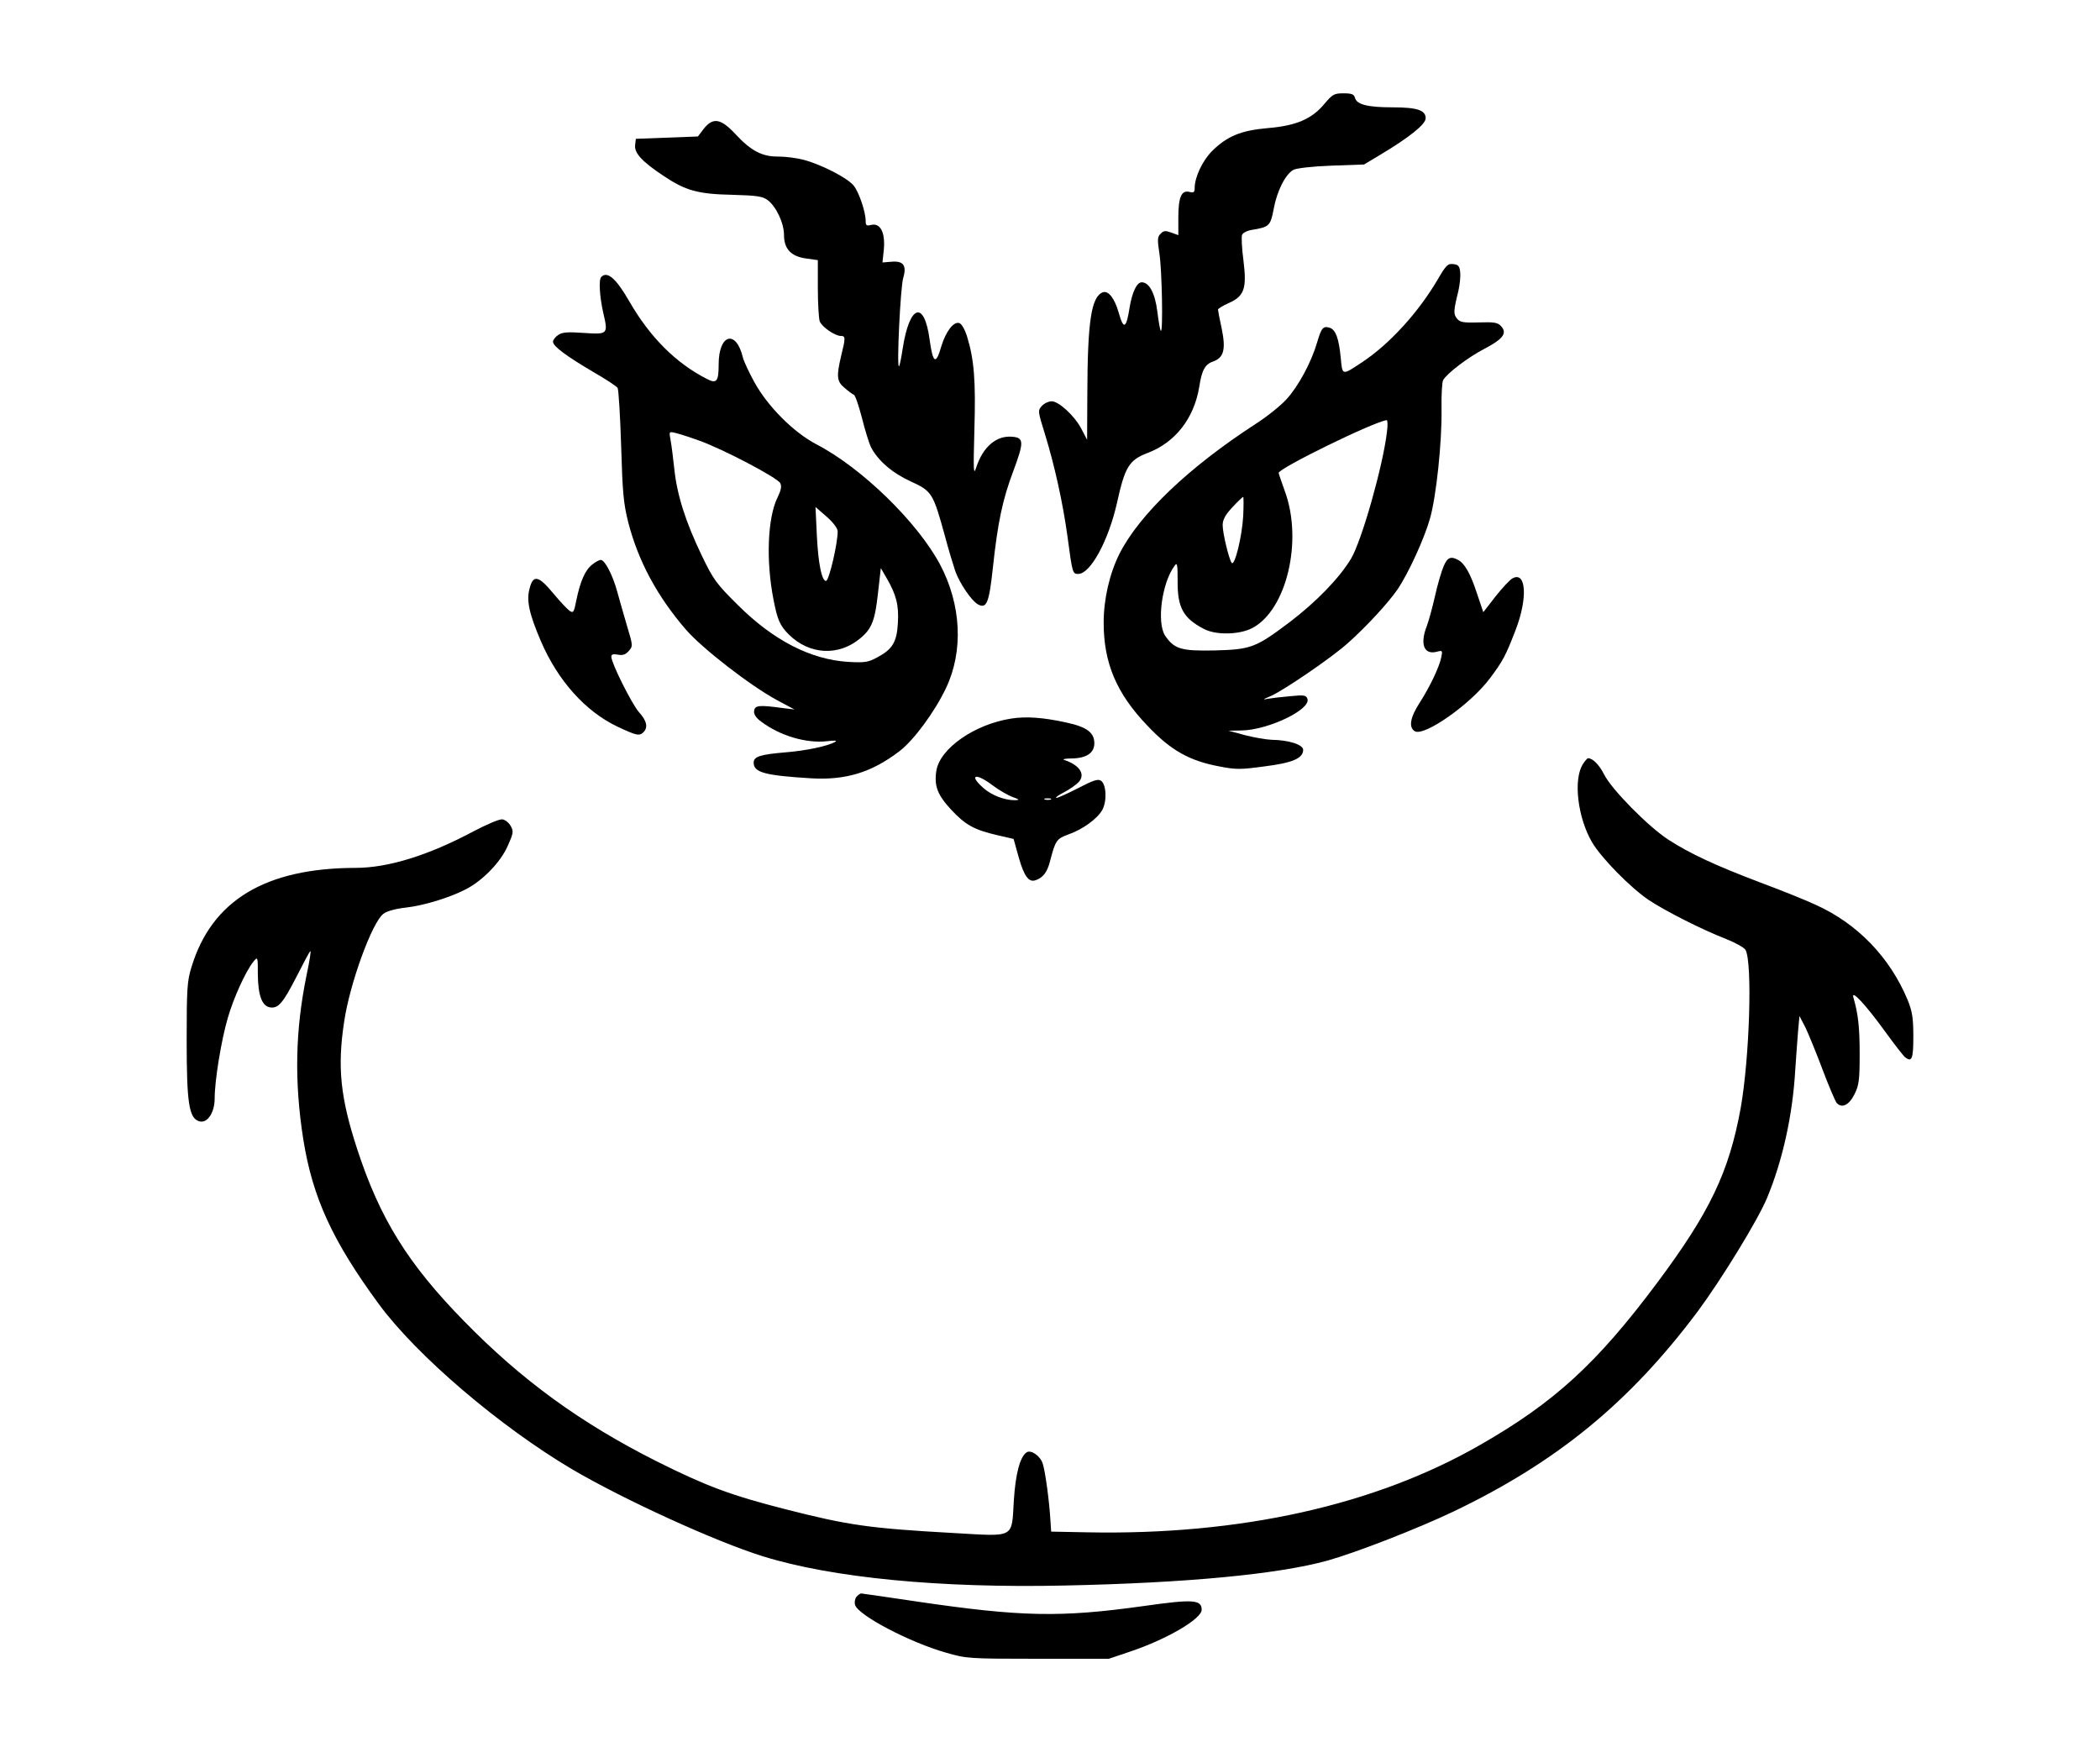 <?xml version="1.0" standalone="no"?>
<!DOCTYPE svg PUBLIC "-//W3C//DTD SVG 20010904//EN"
 "http://www.w3.org/TR/2001/REC-SVG-20010904/DTD/svg10.dtd">
<svg version="1.0" xmlns="http://www.w3.org/2000/svg"
 width="900pt" height="751pt" viewBox="0 0 900 751"
 preserveAspectRatio="xMidYMid meet">
<g transform="translate(0,751) scale(0.1,-0.1)"
fill="#000000" stroke="none">
<path d="M5677 7066 c-54 -66 -122 -95 -243 -105 -116 -10 -176 -35 -241 -100
-40 -41 -73 -111 -73 -157 0 -18 -4 -21 -21 -17 -35 10 -49 -21 -49 -108 l0
-77 -30 11 c-25 9 -33 9 -46 -5 -14 -13 -14 -25 -5 -86 11 -70 16 -340 6 -330
-3 2 -10 40 -15 83 -10 79 -35 125 -67 125 -21 0 -41 -42 -52 -109 -14 -90
-26 -95 -46 -23 -18 64 -45 98 -69 89 -49 -19 -65 -124 -66 -432 l-1 -200 -24
46 c-29 56 -97 119 -128 119 -13 0 -32 -9 -42 -20 -18 -20 -17 -23 14 -123 40
-130 76 -291 96 -437 21 -158 22 -160 46 -160 52 0 129 141 166 304 34 155 52
184 130 214 120 45 201 149 223 286 11 71 25 95 60 107 45 16 54 52 36 140 -9
41 -16 78 -16 82 0 4 21 17 46 28 67 30 78 62 63 183 -7 52 -9 101 -6 109 3 9
23 19 44 22 73 12 78 17 92 91 14 76 50 147 84 166 13 7 80 15 163 18 l140 5
70 42 c122 73 194 130 194 156 0 35 -37 47 -144 47 -104 0 -152 12 -159 41 -4
15 -14 19 -49 19 -40 0 -47 -4 -81 -44z"/>
<path d="M3016 6958 l-25 -33 -133 -5 -133 -5 -3 -27 c-4 -34 30 -71 122 -132
94 -63 147 -78 295 -81 103 -3 128 -6 150 -22 37 -27 71 -99 71 -150 0 -60 30
-92 95 -101 l50 -7 0 -120 c0 -66 4 -130 8 -142 9 -24 65 -63 91 -63 20 0 20
-8 1 -85 -21 -89 -19 -110 15 -138 16 -14 34 -27 39 -29 6 -1 21 -46 35 -99
13 -53 31 -110 39 -126 30 -58 92 -111 171 -147 90 -41 95 -50 145 -231 16
-61 37 -129 45 -153 19 -53 70 -128 98 -143 36 -19 47 6 63 156 21 197 42 294
87 414 47 126 47 145 -4 149 -68 6 -125 -43 -154 -131 -12 -37 -13 -19 -8 163
6 208 -1 298 -31 396 -9 30 -23 55 -33 59 -24 9 -58 -34 -78 -100 -23 -81 -36
-73 -50 30 -23 170 -86 149 -115 -37 -6 -40 -13 -75 -16 -78 -11 -10 6 340 18
379 16 54 0 74 -52 69 l-37 -3 6 57 c6 72 -15 113 -54 104 -20 -5 -24 -3 -24
17 0 38 -28 122 -51 151 -26 33 -139 91 -215 111 -30 8 -79 14 -108 14 -69 -1
-117 24 -183 95 -64 69 -97 74 -137 24z"/>
<path d="M6161 6311 c-83 -141 -206 -276 -324 -354 -86 -57 -84 -58 -91 20 -8
83 -22 120 -47 128 -28 9 -36 0 -54 -62 -25 -86 -81 -190 -133 -246 -26 -28
-85 -75 -132 -105 -284 -184 -496 -386 -582 -555 -43 -86 -68 -195 -68 -296 0
-173 55 -303 187 -441 100 -106 180 -151 308 -175 71 -14 92 -14 194 0 121 15
166 35 166 71 0 22 -61 42 -135 43 -25 1 -76 10 -115 20 l-70 19 56 1 c115 2
300 91 282 136 -5 15 -15 17 -72 11 -36 -3 -79 -8 -96 -11 -25 -5 -24 -3 10
11 57 25 262 165 331 227 79 70 172 171 213 230 47 69 116 220 140 306 27 97
51 327 49 466 -1 61 2 117 7 126 17 29 107 98 177 134 80 42 98 67 72 96 -15
17 -29 19 -97 17 -69 -2 -81 1 -94 18 -14 19 -14 31 7 116 6 26 10 62 8 80 -2
27 -8 34 -30 36 -23 3 -31 -5 -67 -67z m-217 -653 c-17 -145 -108 -466 -154
-543 -51 -84 -147 -183 -262 -271 -146 -110 -166 -118 -323 -122 -143 -3 -173
6 -212 64 -36 56 -14 225 41 299 11 16 13 7 13 -66 -1 -113 24 -159 113 -205
51 -27 152 -25 207 4 147 77 218 375 139 588 -14 39 -26 74 -26 77 0 20 411
221 463 226 4 1 5 -23 1 -51z m-616 -360 c-5 -88 -36 -214 -49 -201 -11 12
-39 126 -39 162 0 23 11 44 41 76 23 25 44 45 47 45 2 0 2 -37 0 -82z"/>
<path d="M2577 6323 c-12 -11 -7 -85 8 -152 22 -94 21 -95 -83 -88 -71 5 -93
3 -110 -9 -12 -8 -22 -21 -22 -29 0 -19 58 -62 172 -129 54 -31 101 -62 105
-69 4 -7 11 -118 15 -247 6 -203 10 -248 31 -331 43 -165 123 -314 246 -457
70 -81 275 -240 391 -303 l75 -40 -50 6 c-102 14 -120 12 -123 -12 -2 -14 7
-29 30 -46 81 -61 193 -94 283 -84 33 4 45 3 34 -3 -31 -18 -125 -38 -215 -45
-106 -9 -134 -18 -134 -44 0 -42 48 -55 245 -67 150 -9 261 25 381 117 61 47
150 168 198 269 76 159 66 358 -25 530 -97 182 -336 415 -531 516 -97 51 -208
162 -265 266 -23 42 -45 89 -49 105 -29 122 -104 102 -104 -29 0 -74 -9 -84
-51 -62 -133 68 -244 179 -333 334 -56 97 -93 129 -119 103z m418 -701 c100
-35 338 -160 349 -183 7 -14 3 -31 -12 -62 -42 -85 -50 -269 -17 -437 17 -87
27 -111 66 -150 88 -87 214 -94 307 -15 49 41 62 76 75 194 l12 106 26 -45
c40 -69 52 -115 47 -191 -4 -81 -24 -113 -89 -147 -38 -21 -54 -23 -124 -19
-160 10 -319 91 -471 242 -94 93 -106 109 -157 215 -68 142 -105 256 -117 369
-5 47 -12 103 -16 124 -7 38 -7 38 22 31 16 -4 61 -18 99 -32z m595 -388 c1
-51 -37 -214 -50 -214 -18 0 -33 73 -39 191 l-6 126 47 -41 c28 -24 47 -50 48
-62z"/>
<path d="M6187 5083 c-9 -21 -26 -78 -37 -128 -11 -49 -27 -107 -35 -128 -30
-77 -13 -124 41 -111 26 7 27 6 21 -23 -8 -41 -49 -127 -92 -194 -41 -63 -49
-106 -22 -123 39 -25 238 114 322 226 56 75 67 95 111 209 52 136 45 252 -14
220 -11 -6 -44 -41 -73 -78 l-52 -67 -27 80 c-28 86 -53 129 -81 144 -31 17
-46 11 -62 -27z"/>
<path d="M2538 5090 c-30 -23 -51 -71 -68 -153 -10 -52 -13 -56 -29 -45 -10 7
-42 41 -71 76 -62 75 -85 79 -100 21 -15 -53 -2 -110 48 -227 73 -170 191
-301 327 -366 83 -39 95 -42 113 -24 20 20 14 49 -20 86 -31 36 -118 210 -118
237 0 10 8 13 28 9 20 -4 33 0 46 15 19 21 19 23 -7 109 -14 48 -33 114 -42
147 -19 70 -53 135 -70 135 -7 0 -24 -9 -37 -20z"/>
<path d="M4334 4430 c-156 -24 -305 -127 -321 -223 -10 -65 4 -103 62 -166 62
-67 100 -88 200 -111 l69 -16 22 -79 c23 -81 43 -108 72 -98 32 11 50 34 62
81 23 89 28 97 78 115 63 22 127 69 147 107 20 39 16 109 -7 124 -13 8 -34 1
-97 -32 -45 -23 -87 -42 -93 -42 -7 1 7 11 32 24 25 13 53 33 63 44 30 33 4
73 -63 95 -8 3 7 6 33 6 64 1 97 24 97 65 0 46 -32 70 -120 89 -99 22 -173 27
-236 17z m-79 -287 c27 -20 65 -42 84 -49 31 -11 32 -13 11 -14 -45 0 -100 21
-135 52 -66 58 -33 67 40 11z m248 -60 c-7 -2 -19 -2 -25 0 -7 3 -2 5 12 5 14
0 19 -2 13 -5z"/>
<path d="M6784 4235 c-42 -65 -23 -229 39 -335 40 -68 164 -194 242 -247 72
-48 232 -129 333 -168 40 -16 78 -37 83 -47 30 -56 17 -464 -21 -678 -50 -274
-132 -446 -359 -750 -257 -344 -439 -511 -757 -693 -450 -259 -1030 -388
-1684 -375 l-155 3 -3 45 c-4 77 -22 213 -33 246 -10 33 -50 61 -69 49 -28
-18 -48 -92 -55 -207 -10 -164 8 -154 -258 -139 -360 20 -451 33 -721 102
-235 60 -339 99 -551 205 -326 164 -579 348 -826 601 -241 246 -361 440 -458
737 -72 220 -86 352 -56 547 24 164 120 426 168 462 15 12 53 22 98 27 77 9
185 42 255 78 72 37 148 115 179 184 25 56 27 64 14 87 -8 15 -24 27 -36 29
-12 2 -68 -22 -125 -52 -193 -103 -365 -156 -505 -156 -385 -1 -615 -139 -702
-424 -19 -61 -21 -93 -21 -315 0 -270 10 -333 53 -347 35 -11 67 36 67 98 0
76 28 248 56 344 25 87 77 201 110 242 19 23 19 22 19 -55 1 -90 18 -136 53
-141 35 -5 55 19 113 132 28 55 54 105 59 109 4 4 -3 -41 -16 -102 -49 -239
-53 -458 -14 -706 40 -249 125 -434 323 -704 163 -222 521 -527 831 -710 220
-129 609 -307 813 -371 297 -93 762 -138 1298 -126 520 11 912 48 1125 107
124 35 386 137 539 210 445 213 756 469 1047 858 103 139 258 392 297 486 67
161 110 356 121 550 4 55 9 129 12 165 l6 65 25 -48 c13 -27 46 -107 73 -179
27 -72 55 -137 61 -145 22 -25 53 -11 77 37 19 39 22 59 22 175 0 115 -7 171
-27 240 -10 36 53 -32 135 -145 42 -58 81 -108 87 -112 29 -22 35 -7 35 90 0
79 -5 108 -24 155 -76 183 -215 328 -395 409 -36 17 -142 60 -236 95 -195 74
-302 124 -395 184 -85 55 -243 215 -275 279 -21 42 -49 70 -69 70 -3 0 -13
-11 -22 -25z"/>
<path d="M3670 665 c-6 -8 -9 -23 -5 -35 14 -44 234 -160 390 -204 87 -25 96
-26 393 -26 l304 0 89 30 c159 53 309 141 309 180 0 44 -37 46 -249 16 -357
-50 -526 -46 -969 19 -128 19 -237 35 -241 35 -5 0 -14 -7 -21 -15z"/>
</g>
</svg>
